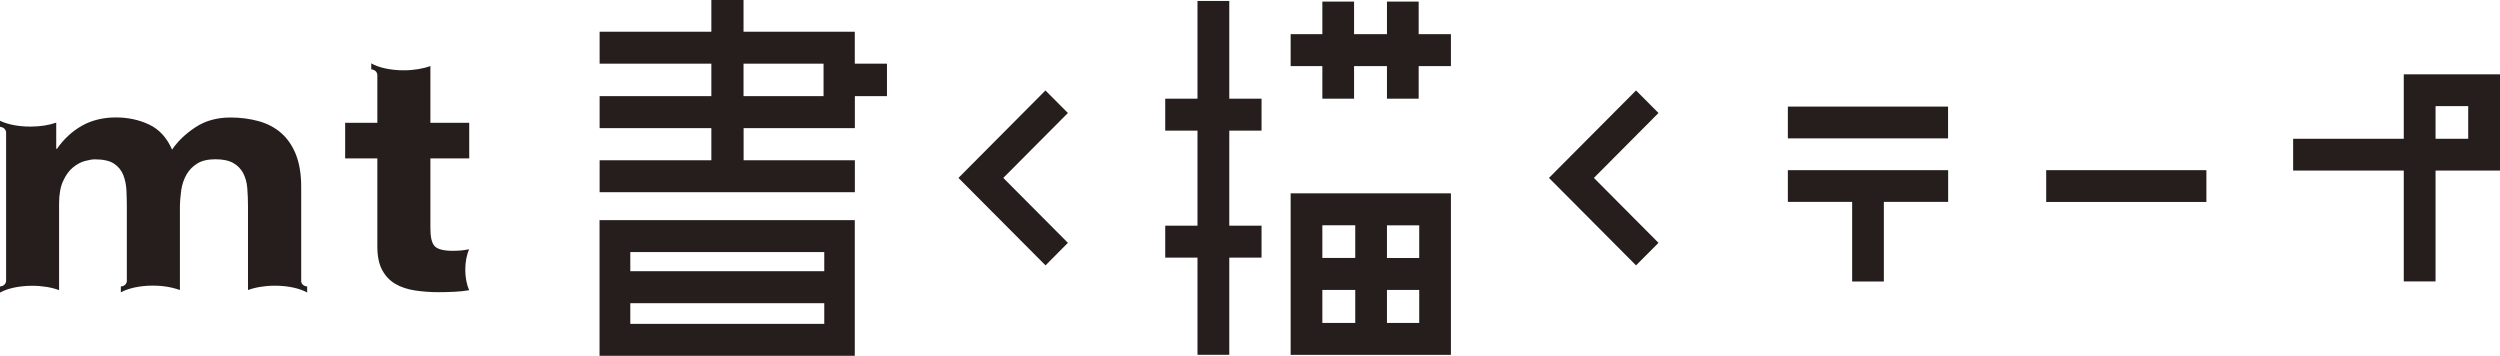 <?xml version="1.0" encoding="UTF-8"?>
<svg id="_レイヤー_2" data-name="レイヤー 2" xmlns="http://www.w3.org/2000/svg" viewBox="0 0 316.16 45">
  <defs>
    <style>
      .cls-1 {
        fill: #251e1c;
      }
    </style>
  </defs>
  <g id="_デザイン" data-name="デザイン">
    <g>
      <g>
        <path class="cls-1" d="M59.33,31.52c-.31.06-.64.12-.98.15-.35.03-.71.05-1.09.05-1.13,0-1.89-.19-2.27-.57-.38-.38-.56-1.14-.56-2.28v-8.84h4.91v-4.5h-4.91v-7.18c-.89.33-2.08.54-3.38.54-1.69,0-3.2-.35-4.1-.88v.76c.22.02.71.14.77.68v6.08h-4.07v4.5h4.07v11.15c0,1.23.21,2.23.62,2.98.41.76.97,1.34,1.67,1.75.71.41,1.53.68,2.46.82.93.14,1.92.22,2.95.22.66,0,1.34-.02,2.03-.05.69-.03,1.32-.1,1.88-.2-.3-.69-.49-1.59-.49-2.59s.19-1.9.48-2.59Z"/>
        <path class="cls-1" d="M38.09,35.56v-11.95c0-1.58-.22-2.92-.66-4.05-.44-1.12-1.06-2.02-1.85-2.72-.79-.7-1.74-1.2-2.84-1.51-1.11-.31-2.31-.47-3.6-.47-1.7,0-3.18.41-4.42,1.23-1.25.82-2.23,1.76-2.96,2.83-.66-1.51-1.63-2.57-2.9-3.17-1.27-.6-2.68-.9-4.22-.9s-3.02.34-4.26,1.04c-1.24.7-2.3,1.67-3.18,2.93h-.09v-3.31c-.88.31-2.02.5-3.27.5-1.54,0-2.93-.29-3.84-.74v.77c.22.02.7.14.77.68v18.83c-.06.54-.54.66-.77.68v.77s.03-.01.04-.02c.91-.51,2.38-.84,4.03-.84,1.31,0,2.5.21,3.4.55v-10.91c0-1.2.17-2.17.52-2.91.34-.74.76-1.31,1.25-1.71.48-.39.98-.66,1.5-.8.52-.14.93-.21,1.25-.21,1.06,0,1.87.18,2.42.54.55.36.94.85,1.18,1.44.23.6.37,1.26.4,1.97.03.71.05,1.43.05,2.15v9.31c-.06.54-.54.65-.76.67v.74c.91-.51,2.39-.85,4.04-.85.87,0,1.69.09,2.41.26.37.08.71.19,1.02.3v-10.34c0-.76.06-1.51.16-2.25.11-.74.33-1.41.66-1.99.33-.58.79-1.06,1.37-1.42.58-.36,1.35-.54,2.3-.54s1.7.16,2.25.47c.55.31.97.74,1.26,1.28.28.54.46,1.17.52,1.89.06.73.09,1.5.09,2.32v10.58c.9-.34,2.1-.55,3.41-.55,1.67,0,3.15.34,4.07.86v-.76c-.22-.02-.7-.14-.76-.67Z"/>
      </g>
      <g>
        <g>
          <polygon class="cls-1" points="126.88 22.5 135.05 14.29 132.21 11.44 121.21 22.5 132.22 33.56 135.05 30.71 126.88 22.5"/>
          <polygon class="cls-1" points="201.57 22.5 209.74 14.29 206.9 11.44 195.89 22.5 206.9 33.56 209.74 30.71 201.57 22.5"/>
          <g>
            <path class="cls-1" d="M108.1,27.84h-32.28s0,17.16,0,17.16h32.28v-.1s0,0,0,0v-17.06ZM79.71,31.88h24.53s0,2.42,0,2.42h-24.53s0-2.42,0-2.42ZM79.71,38.34h24.53s0,2.62,0,2.62h-24.53s0-2.62,0-2.62Z"/>
            <path class="cls-1" d="M108.1,8.05v-4.04h-14.07s0-4.01,0-4.01h-4.07v4.01s-14.13,0-14.13,0v4.04h14.13s0,4.11,0,4.11h-14.13v4.04h14.13s0,4.07,0,4.07h-14.13v4.04s32.28,0,32.28,0v-4.04h-14.07s0-4.07,0-4.07h14.07v-4.04s4.06,0,4.06,0v-4.11h-4.06ZM94.03,12.16v-4.11s10.12,0,10.12,0v4.11s-10.12,0-10.12,0Z"/>
          </g>
          <g>
            <polygon class="cls-1" points="179.41 4.32 179.41 .2 175.4 .2 175.4 4.32 171.24 4.32 171.24 .2 167.23 .2 167.23 4.32 163.22 4.32 163.22 8.36 167.23 8.36 167.23 12.48 171.24 12.48 171.24 8.36 175.4 8.36 175.4 12.48 179.41 12.48 179.41 8.36 183.49 8.36 183.49 4.32 179.41 4.32"/>
            <polygon class="cls-1" points="155.46 .12 151.44 .12 151.44 12.48 147.36 12.48 147.36 16.52 151.44 16.52 151.44 28.54 147.36 28.54 147.36 32.58 151.44 32.58 151.44 44.87 155.46 44.87 155.46 32.58 159.54 32.58 159.54 28.54 155.46 28.54 155.46 16.52 159.54 16.52 159.54 12.48 155.46 12.48 155.46 .12"/>
            <path class="cls-1" d="M163.22,24.45h0v20.43s20.27,0,20.27,0h0v-20.43s0,0,0,0h-20.27,0ZM167.23,28.49h4.16s0,4.13,0,4.13h-4.16s0-4.13,0-4.13ZM167.23,40.84v-4.17s4.16,0,4.16,0v4.17s-4.16,0-4.16,0ZM179.48,40.84h-4.08s0-4.17,0-4.17h4.08s0,4.17,0,4.17ZM179.48,32.63h-4.08s0-4.13,0-4.13h4.08s0,4.13,0,4.13Z"/>
          </g>
        </g>
        <g>
          <rect class="cls-1" x="258.77" y="21.52" width="20.26" height="4.02"/>
          <g>
            <rect class="cls-1" x="226.1" y="13.48" width="20.26" height="4.02"/>
            <polygon class="cls-1" points="234.23 21.52 226.1 21.52 226.1 25.53 234.23 25.53 234.23 35.6 238.24 35.6 238.24 25.53 246.37 25.53 246.37 21.52 238.24 21.52 234.23 21.52"/>
          </g>
          <path class="cls-1" d="M303.99,9.4v8.15h-13.99v4.02h13.99v14.02h4.02v-14.02h8.15v-12.17h-12.17ZM312.14,17.55h-4.13v-4.13h4.13v4.13Z"/>
        </g>
      </g>
    </g>
  </g>
</svg>